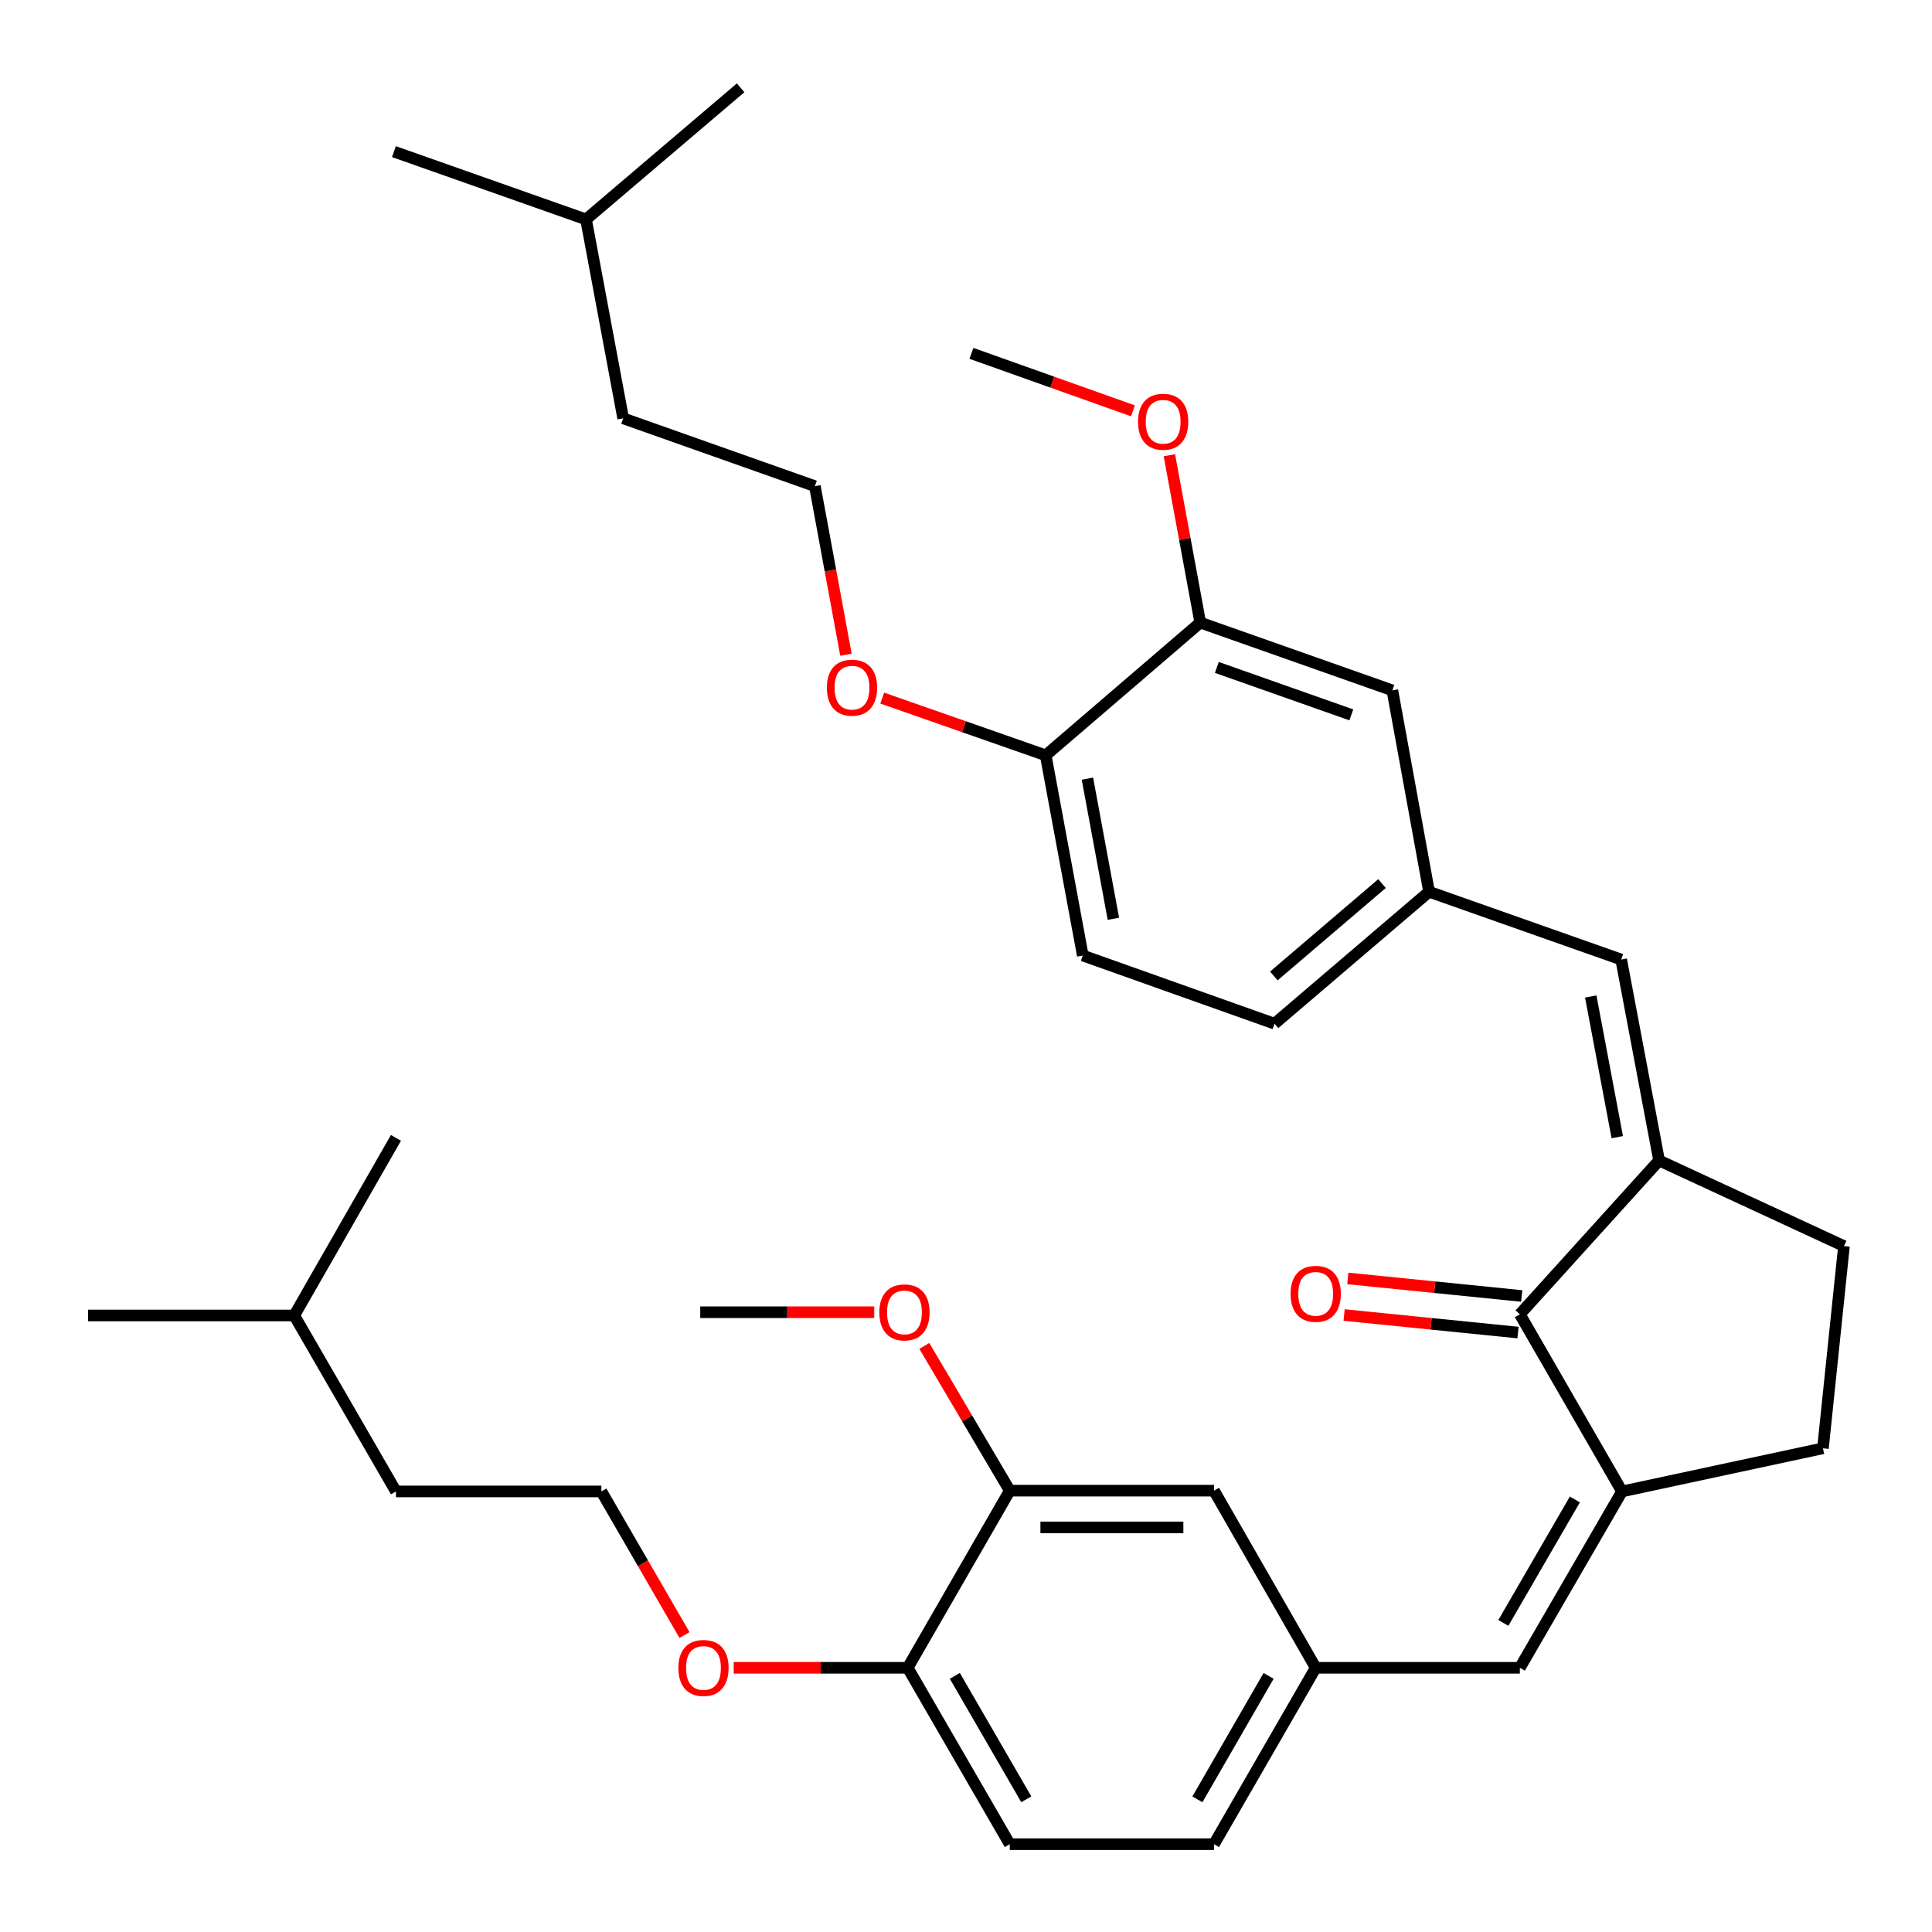 <?xml version='1.0' encoding='iso-8859-1'?>
<svg version='1.1' baseProfile='full'
              xmlns='http://www.w3.org/2000/svg'
                      xmlns:rdkit='http://www.rdkit.org/xml'
                      xmlns:xlink='http://www.w3.org/1999/xlink'
                  xml:space='preserve'
width='1000px' height='1000px' viewBox='0 0 1000 1000'>
<!-- END OF HEADER -->
<rect style='opacity:1.0;fill:#FFFFFF;stroke:none' width='1000' height='1000' x='0' y='0'> </rect>
<path class='bond-1' d='M 858.745,600.664 L 786.671,680.266' style='fill:none;fill-rule:evenodd;stroke:#000000;stroke-width:6px;stroke-linecap:butt;stroke-linejoin:miter;stroke-opacity:1' />
<path class='bond-2' d='M 858.745,600.664 L 839.122,496.648' style='fill:none;fill-rule:evenodd;stroke:#000000;stroke-width:6px;stroke-linecap:butt;stroke-linejoin:miter;stroke-opacity:1' />
<path class='bond-2' d='M 837.101,588.589 L 823.365,515.779' style='fill:none;fill-rule:evenodd;stroke:#000000;stroke-width:6px;stroke-linecap:butt;stroke-linejoin:miter;stroke-opacity:1' />
<path class='bond-9' d='M 858.745,600.664 L 954.429,644.974' style='fill:none;fill-rule:evenodd;stroke:#000000;stroke-width:6px;stroke-linecap:butt;stroke-linejoin:miter;stroke-opacity:1' />
<path class='bond-0' d='M 839.545,771.964 L 786.671,680.266' style='fill:none;fill-rule:evenodd;stroke:#000000;stroke-width:6px;stroke-linecap:butt;stroke-linejoin:miter;stroke-opacity:1' />
<path class='bond-3' d='M 839.545,771.964 L 786.671,863.249' style='fill:none;fill-rule:evenodd;stroke:#000000;stroke-width:6px;stroke-linecap:butt;stroke-linejoin:miter;stroke-opacity:1' />
<path class='bond-3' d='M 815.146,776.118 L 778.134,840.018' style='fill:none;fill-rule:evenodd;stroke:#000000;stroke-width:6px;stroke-linecap:butt;stroke-linejoin:miter;stroke-opacity:1' />
<path class='bond-35' d='M 839.545,771.964 L 943.56,749.634' style='fill:none;fill-rule:evenodd;stroke:#000000;stroke-width:6px;stroke-linecap:butt;stroke-linejoin:miter;stroke-opacity:1' />
<path class='bond-14' d='M 787.627,670.799 L 742.622,666.255' style='fill:none;fill-rule:evenodd;stroke:#000000;stroke-width:6px;stroke-linecap:butt;stroke-linejoin:miter;stroke-opacity:1' />
<path class='bond-14' d='M 742.622,666.255 L 697.617,661.711' style='fill:none;fill-rule:evenodd;stroke:#FF0000;stroke-width:6px;stroke-linecap:butt;stroke-linejoin:miter;stroke-opacity:1' />
<path class='bond-14' d='M 785.715,689.733 L 740.71,685.19' style='fill:none;fill-rule:evenodd;stroke:#000000;stroke-width:6px;stroke-linecap:butt;stroke-linejoin:miter;stroke-opacity:1' />
<path class='bond-14' d='M 740.71,685.19 L 695.705,680.646' style='fill:none;fill-rule:evenodd;stroke:#FF0000;stroke-width:6px;stroke-linecap:butt;stroke-linejoin:miter;stroke-opacity:1' />
<path class='bond-7' d='M 839.122,496.648 L 739.685,461.568' style='fill:none;fill-rule:evenodd;stroke:#000000;stroke-width:6px;stroke-linecap:butt;stroke-linejoin:miter;stroke-opacity:1' />
<path class='bond-6' d='M 786.671,863.249 L 681.006,863.249' style='fill:none;fill-rule:evenodd;stroke:#000000;stroke-width:6px;stroke-linecap:butt;stroke-linejoin:miter;stroke-opacity:1' />
<path class='bond-4' d='M 522.657,771.562 L 628.364,771.562' style='fill:none;fill-rule:evenodd;stroke:#000000;stroke-width:6px;stroke-linecap:butt;stroke-linejoin:miter;stroke-opacity:1' />
<path class='bond-4' d='M 538.514,790.593 L 612.508,790.593' style='fill:none;fill-rule:evenodd;stroke:#000000;stroke-width:6px;stroke-linecap:butt;stroke-linejoin:miter;stroke-opacity:1' />
<path class='bond-20' d='M 522.657,771.562 L 500.548,734.106' style='fill:none;fill-rule:evenodd;stroke:#000000;stroke-width:6px;stroke-linecap:butt;stroke-linejoin:miter;stroke-opacity:1' />
<path class='bond-20' d='M 500.548,734.106 L 478.439,696.65' style='fill:none;fill-rule:evenodd;stroke:#FF0000;stroke-width:6px;stroke-linecap:butt;stroke-linejoin:miter;stroke-opacity:1' />
<path class='bond-37' d='M 522.657,771.562 L 469.825,863.249' style='fill:none;fill-rule:evenodd;stroke:#000000;stroke-width:6px;stroke-linecap:butt;stroke-linejoin:miter;stroke-opacity:1' />
<path class='bond-5' d='M 621.249,322.25 L 720.686,357.331' style='fill:none;fill-rule:evenodd;stroke:#000000;stroke-width:6px;stroke-linecap:butt;stroke-linejoin:miter;stroke-opacity:1' />
<path class='bond-5' d='M 629.833,345.459 L 699.439,370.016' style='fill:none;fill-rule:evenodd;stroke:#000000;stroke-width:6px;stroke-linecap:butt;stroke-linejoin:miter;stroke-opacity:1' />
<path class='bond-19' d='M 621.249,322.25 L 613.255,278.935' style='fill:none;fill-rule:evenodd;stroke:#000000;stroke-width:6px;stroke-linecap:butt;stroke-linejoin:miter;stroke-opacity:1' />
<path class='bond-19' d='M 613.255,278.935 L 605.261,235.619' style='fill:none;fill-rule:evenodd;stroke:#FF0000;stroke-width:6px;stroke-linecap:butt;stroke-linejoin:miter;stroke-opacity:1' />
<path class='bond-36' d='M 621.249,322.25 L 541.255,390.952' style='fill:none;fill-rule:evenodd;stroke:#000000;stroke-width:6px;stroke-linecap:butt;stroke-linejoin:miter;stroke-opacity:1' />
<path class='bond-11' d='M 681.006,863.249 L 628.364,771.562' style='fill:none;fill-rule:evenodd;stroke:#000000;stroke-width:6px;stroke-linecap:butt;stroke-linejoin:miter;stroke-opacity:1' />
<path class='bond-17' d='M 681.006,863.249 L 628.364,954.545' style='fill:none;fill-rule:evenodd;stroke:#000000;stroke-width:6px;stroke-linecap:butt;stroke-linejoin:miter;stroke-opacity:1' />
<path class='bond-17' d='M 656.623,867.437 L 619.774,931.345' style='fill:none;fill-rule:evenodd;stroke:#000000;stroke-width:6px;stroke-linecap:butt;stroke-linejoin:miter;stroke-opacity:1' />
<path class='bond-10' d='M 739.685,461.568 L 720.686,357.331' style='fill:none;fill-rule:evenodd;stroke:#000000;stroke-width:6px;stroke-linecap:butt;stroke-linejoin:miter;stroke-opacity:1' />
<path class='bond-18' d='M 739.685,461.568 L 659.702,529.868' style='fill:none;fill-rule:evenodd;stroke:#000000;stroke-width:6px;stroke-linecap:butt;stroke-linejoin:miter;stroke-opacity:1' />
<path class='bond-18' d='M 715.329,457.341 L 659.341,505.151' style='fill:none;fill-rule:evenodd;stroke:#000000;stroke-width:6px;stroke-linecap:butt;stroke-linejoin:miter;stroke-opacity:1' />
<path class='bond-8' d='M 943.56,749.634 L 954.429,644.974' style='fill:none;fill-rule:evenodd;stroke:#000000;stroke-width:6px;stroke-linecap:butt;stroke-linejoin:miter;stroke-opacity:1' />
<path class='bond-12' d='M 469.825,863.249 L 522.657,954.545' style='fill:none;fill-rule:evenodd;stroke:#000000;stroke-width:6px;stroke-linecap:butt;stroke-linejoin:miter;stroke-opacity:1' />
<path class='bond-12' d='M 494.222,867.412 L 531.204,931.319' style='fill:none;fill-rule:evenodd;stroke:#000000;stroke-width:6px;stroke-linecap:butt;stroke-linejoin:miter;stroke-opacity:1' />
<path class='bond-21' d='M 469.825,863.249 L 424.793,863.249' style='fill:none;fill-rule:evenodd;stroke:#000000;stroke-width:6px;stroke-linecap:butt;stroke-linejoin:miter;stroke-opacity:1' />
<path class='bond-21' d='M 424.793,863.249 L 379.761,863.249' style='fill:none;fill-rule:evenodd;stroke:#FF0000;stroke-width:6px;stroke-linecap:butt;stroke-linejoin:miter;stroke-opacity:1' />
<path class='bond-13' d='M 541.255,390.952 L 560.455,494.576' style='fill:none;fill-rule:evenodd;stroke:#000000;stroke-width:6px;stroke-linecap:butt;stroke-linejoin:miter;stroke-opacity:1' />
<path class='bond-13' d='M 562.848,403.029 L 576.288,475.565' style='fill:none;fill-rule:evenodd;stroke:#000000;stroke-width:6px;stroke-linecap:butt;stroke-linejoin:miter;stroke-opacity:1' />
<path class='bond-22' d='M 541.255,390.952 L 498.952,376.142' style='fill:none;fill-rule:evenodd;stroke:#000000;stroke-width:6px;stroke-linecap:butt;stroke-linejoin:miter;stroke-opacity:1' />
<path class='bond-22' d='M 498.952,376.142 L 456.649,361.332' style='fill:none;fill-rule:evenodd;stroke:#FF0000;stroke-width:6px;stroke-linecap:butt;stroke-linejoin:miter;stroke-opacity:1' />
<path class='bond-15' d='M 522.657,954.545 L 628.364,954.545' style='fill:none;fill-rule:evenodd;stroke:#000000;stroke-width:6px;stroke-linecap:butt;stroke-linejoin:miter;stroke-opacity:1' />
<path class='bond-16' d='M 560.455,494.576 L 659.702,529.868' style='fill:none;fill-rule:evenodd;stroke:#000000;stroke-width:6px;stroke-linecap:butt;stroke-linejoin:miter;stroke-opacity:1' />
<path class='bond-29' d='M 586.415,212.651 L 544.614,197.776' style='fill:none;fill-rule:evenodd;stroke:#FF0000;stroke-width:6px;stroke-linecap:butt;stroke-linejoin:miter;stroke-opacity:1' />
<path class='bond-29' d='M 544.614,197.776 L 502.812,182.901' style='fill:none;fill-rule:evenodd;stroke:#000000;stroke-width:6px;stroke-linecap:butt;stroke-linejoin:miter;stroke-opacity:1' />
<path class='bond-30' d='M 452.502,679.209 L 407.475,679.209' style='fill:none;fill-rule:evenodd;stroke:#FF0000;stroke-width:6px;stroke-linecap:butt;stroke-linejoin:miter;stroke-opacity:1' />
<path class='bond-30' d='M 407.475,679.209 L 362.448,679.209' style='fill:none;fill-rule:evenodd;stroke:#000000;stroke-width:6px;stroke-linecap:butt;stroke-linejoin:miter;stroke-opacity:1' />
<path class='bond-23' d='M 354.303,846.292 L 332.789,809.128' style='fill:none;fill-rule:evenodd;stroke:#FF0000;stroke-width:6px;stroke-linecap:butt;stroke-linejoin:miter;stroke-opacity:1' />
<path class='bond-23' d='M 332.789,809.128 L 311.276,771.964' style='fill:none;fill-rule:evenodd;stroke:#000000;stroke-width:6px;stroke-linecap:butt;stroke-linejoin:miter;stroke-opacity:1' />
<path class='bond-24' d='M 437.863,338.881 L 429.818,295.258' style='fill:none;fill-rule:evenodd;stroke:#FF0000;stroke-width:6px;stroke-linecap:butt;stroke-linejoin:miter;stroke-opacity:1' />
<path class='bond-24' d='M 429.818,295.258 L 421.772,251.635' style='fill:none;fill-rule:evenodd;stroke:#000000;stroke-width:6px;stroke-linecap:butt;stroke-linejoin:miter;stroke-opacity:1' />
<path class='bond-25' d='M 311.276,771.964 L 204.945,771.964' style='fill:none;fill-rule:evenodd;stroke:#000000;stroke-width:6px;stroke-linecap:butt;stroke-linejoin:miter;stroke-opacity:1' />
<path class='bond-26' d='M 421.772,251.635 L 322.557,216.533' style='fill:none;fill-rule:evenodd;stroke:#000000;stroke-width:6px;stroke-linecap:butt;stroke-linejoin:miter;stroke-opacity:1' />
<path class='bond-27' d='M 204.945,771.964 L 152.303,680.89' style='fill:none;fill-rule:evenodd;stroke:#000000;stroke-width:6px;stroke-linecap:butt;stroke-linejoin:miter;stroke-opacity:1' />
<path class='bond-28' d='M 322.557,216.533 L 303.325,113.564' style='fill:none;fill-rule:evenodd;stroke:#000000;stroke-width:6px;stroke-linecap:butt;stroke-linejoin:miter;stroke-opacity:1' />
<path class='bond-31' d='M 152.303,680.89 L 204.945,588.959' style='fill:none;fill-rule:evenodd;stroke:#000000;stroke-width:6px;stroke-linecap:butt;stroke-linejoin:miter;stroke-opacity:1' />
<path class='bond-32' d='M 152.303,680.89 L 45.571,680.89' style='fill:none;fill-rule:evenodd;stroke:#000000;stroke-width:6px;stroke-linecap:butt;stroke-linejoin:miter;stroke-opacity:1' />
<path class='bond-33' d='M 303.325,113.564 L 203.898,78.484' style='fill:none;fill-rule:evenodd;stroke:#000000;stroke-width:6px;stroke-linecap:butt;stroke-linejoin:miter;stroke-opacity:1' />
<path class='bond-34' d='M 303.325,113.564 L 383.34,45.455' style='fill:none;fill-rule:evenodd;stroke:#000000;stroke-width:6px;stroke-linecap:butt;stroke-linejoin:miter;stroke-opacity:1' />
<path  class='atom-15' d='M 668.006 669.678
Q 668.006 662.878, 671.366 659.078
Q 674.726 655.278, 681.006 655.278
Q 687.286 655.278, 690.646 659.078
Q 694.006 662.878, 694.006 669.678
Q 694.006 676.558, 690.606 680.478
Q 687.206 684.358, 681.006 684.358
Q 674.766 684.358, 671.366 680.478
Q 668.006 676.598, 668.006 669.678
M 681.006 681.158
Q 685.326 681.158, 687.646 678.278
Q 690.006 675.358, 690.006 669.678
Q 690.006 664.118, 687.646 661.318
Q 685.326 658.478, 681.006 658.478
Q 676.686 658.478, 674.326 661.278
Q 672.006 664.078, 672.006 669.678
Q 672.006 675.398, 674.326 678.278
Q 676.686 681.158, 681.006 681.158
' fill='#FF0000'/>
<path  class='atom-20' d='M 589.049 218.294
Q 589.049 211.494, 592.409 207.694
Q 595.769 203.894, 602.049 203.894
Q 608.329 203.894, 611.689 207.694
Q 615.049 211.494, 615.049 218.294
Q 615.049 225.174, 611.649 229.094
Q 608.249 232.974, 602.049 232.974
Q 595.809 232.974, 592.409 229.094
Q 589.049 225.214, 589.049 218.294
M 602.049 229.774
Q 606.369 229.774, 608.689 226.894
Q 611.049 223.974, 611.049 218.294
Q 611.049 212.734, 608.689 209.934
Q 606.369 207.094, 602.049 207.094
Q 597.729 207.094, 595.369 209.894
Q 593.049 212.694, 593.049 218.294
Q 593.049 224.014, 595.369 226.894
Q 597.729 229.774, 602.049 229.774
' fill='#FF0000'/>
<path  class='atom-21' d='M 455.144 679.289
Q 455.144 672.489, 458.504 668.689
Q 461.864 664.889, 468.144 664.889
Q 474.424 664.889, 477.784 668.689
Q 481.144 672.489, 481.144 679.289
Q 481.144 686.169, 477.744 690.089
Q 474.344 693.969, 468.144 693.969
Q 461.904 693.969, 458.504 690.089
Q 455.144 686.209, 455.144 679.289
M 468.144 690.769
Q 472.464 690.769, 474.784 687.889
Q 477.144 684.969, 477.144 679.289
Q 477.144 673.729, 474.784 670.929
Q 472.464 668.089, 468.144 668.089
Q 463.824 668.089, 461.464 670.889
Q 459.144 673.689, 459.144 679.289
Q 459.144 685.009, 461.464 687.889
Q 463.824 690.769, 468.144 690.769
' fill='#FF0000'/>
<path  class='atom-22' d='M 351.118 863.329
Q 351.118 856.529, 354.478 852.729
Q 357.838 848.929, 364.118 848.929
Q 370.398 848.929, 373.758 852.729
Q 377.118 856.529, 377.118 863.329
Q 377.118 870.209, 373.718 874.129
Q 370.318 878.009, 364.118 878.009
Q 357.878 878.009, 354.478 874.129
Q 351.118 870.249, 351.118 863.329
M 364.118 874.809
Q 368.438 874.809, 370.758 871.929
Q 373.118 869.009, 373.118 863.329
Q 373.118 857.769, 370.758 854.969
Q 368.438 852.129, 364.118 852.129
Q 359.798 852.129, 357.438 854.929
Q 355.118 857.729, 355.118 863.329
Q 355.118 869.049, 357.438 871.929
Q 359.798 874.809, 364.118 874.809
' fill='#FF0000'/>
<path  class='atom-23' d='M 427.993 355.931
Q 427.993 349.131, 431.353 345.331
Q 434.713 341.531, 440.993 341.531
Q 447.273 341.531, 450.633 345.331
Q 453.993 349.131, 453.993 355.931
Q 453.993 362.811, 450.593 366.731
Q 447.193 370.611, 440.993 370.611
Q 434.753 370.611, 431.353 366.731
Q 427.993 362.851, 427.993 355.931
M 440.993 367.411
Q 445.313 367.411, 447.633 364.531
Q 449.993 361.611, 449.993 355.931
Q 449.993 350.371, 447.633 347.571
Q 445.313 344.731, 440.993 344.731
Q 436.673 344.731, 434.313 347.531
Q 431.993 350.331, 431.993 355.931
Q 431.993 361.651, 434.313 364.531
Q 436.673 367.411, 440.993 367.411
' fill='#FF0000'/>
</svg>

